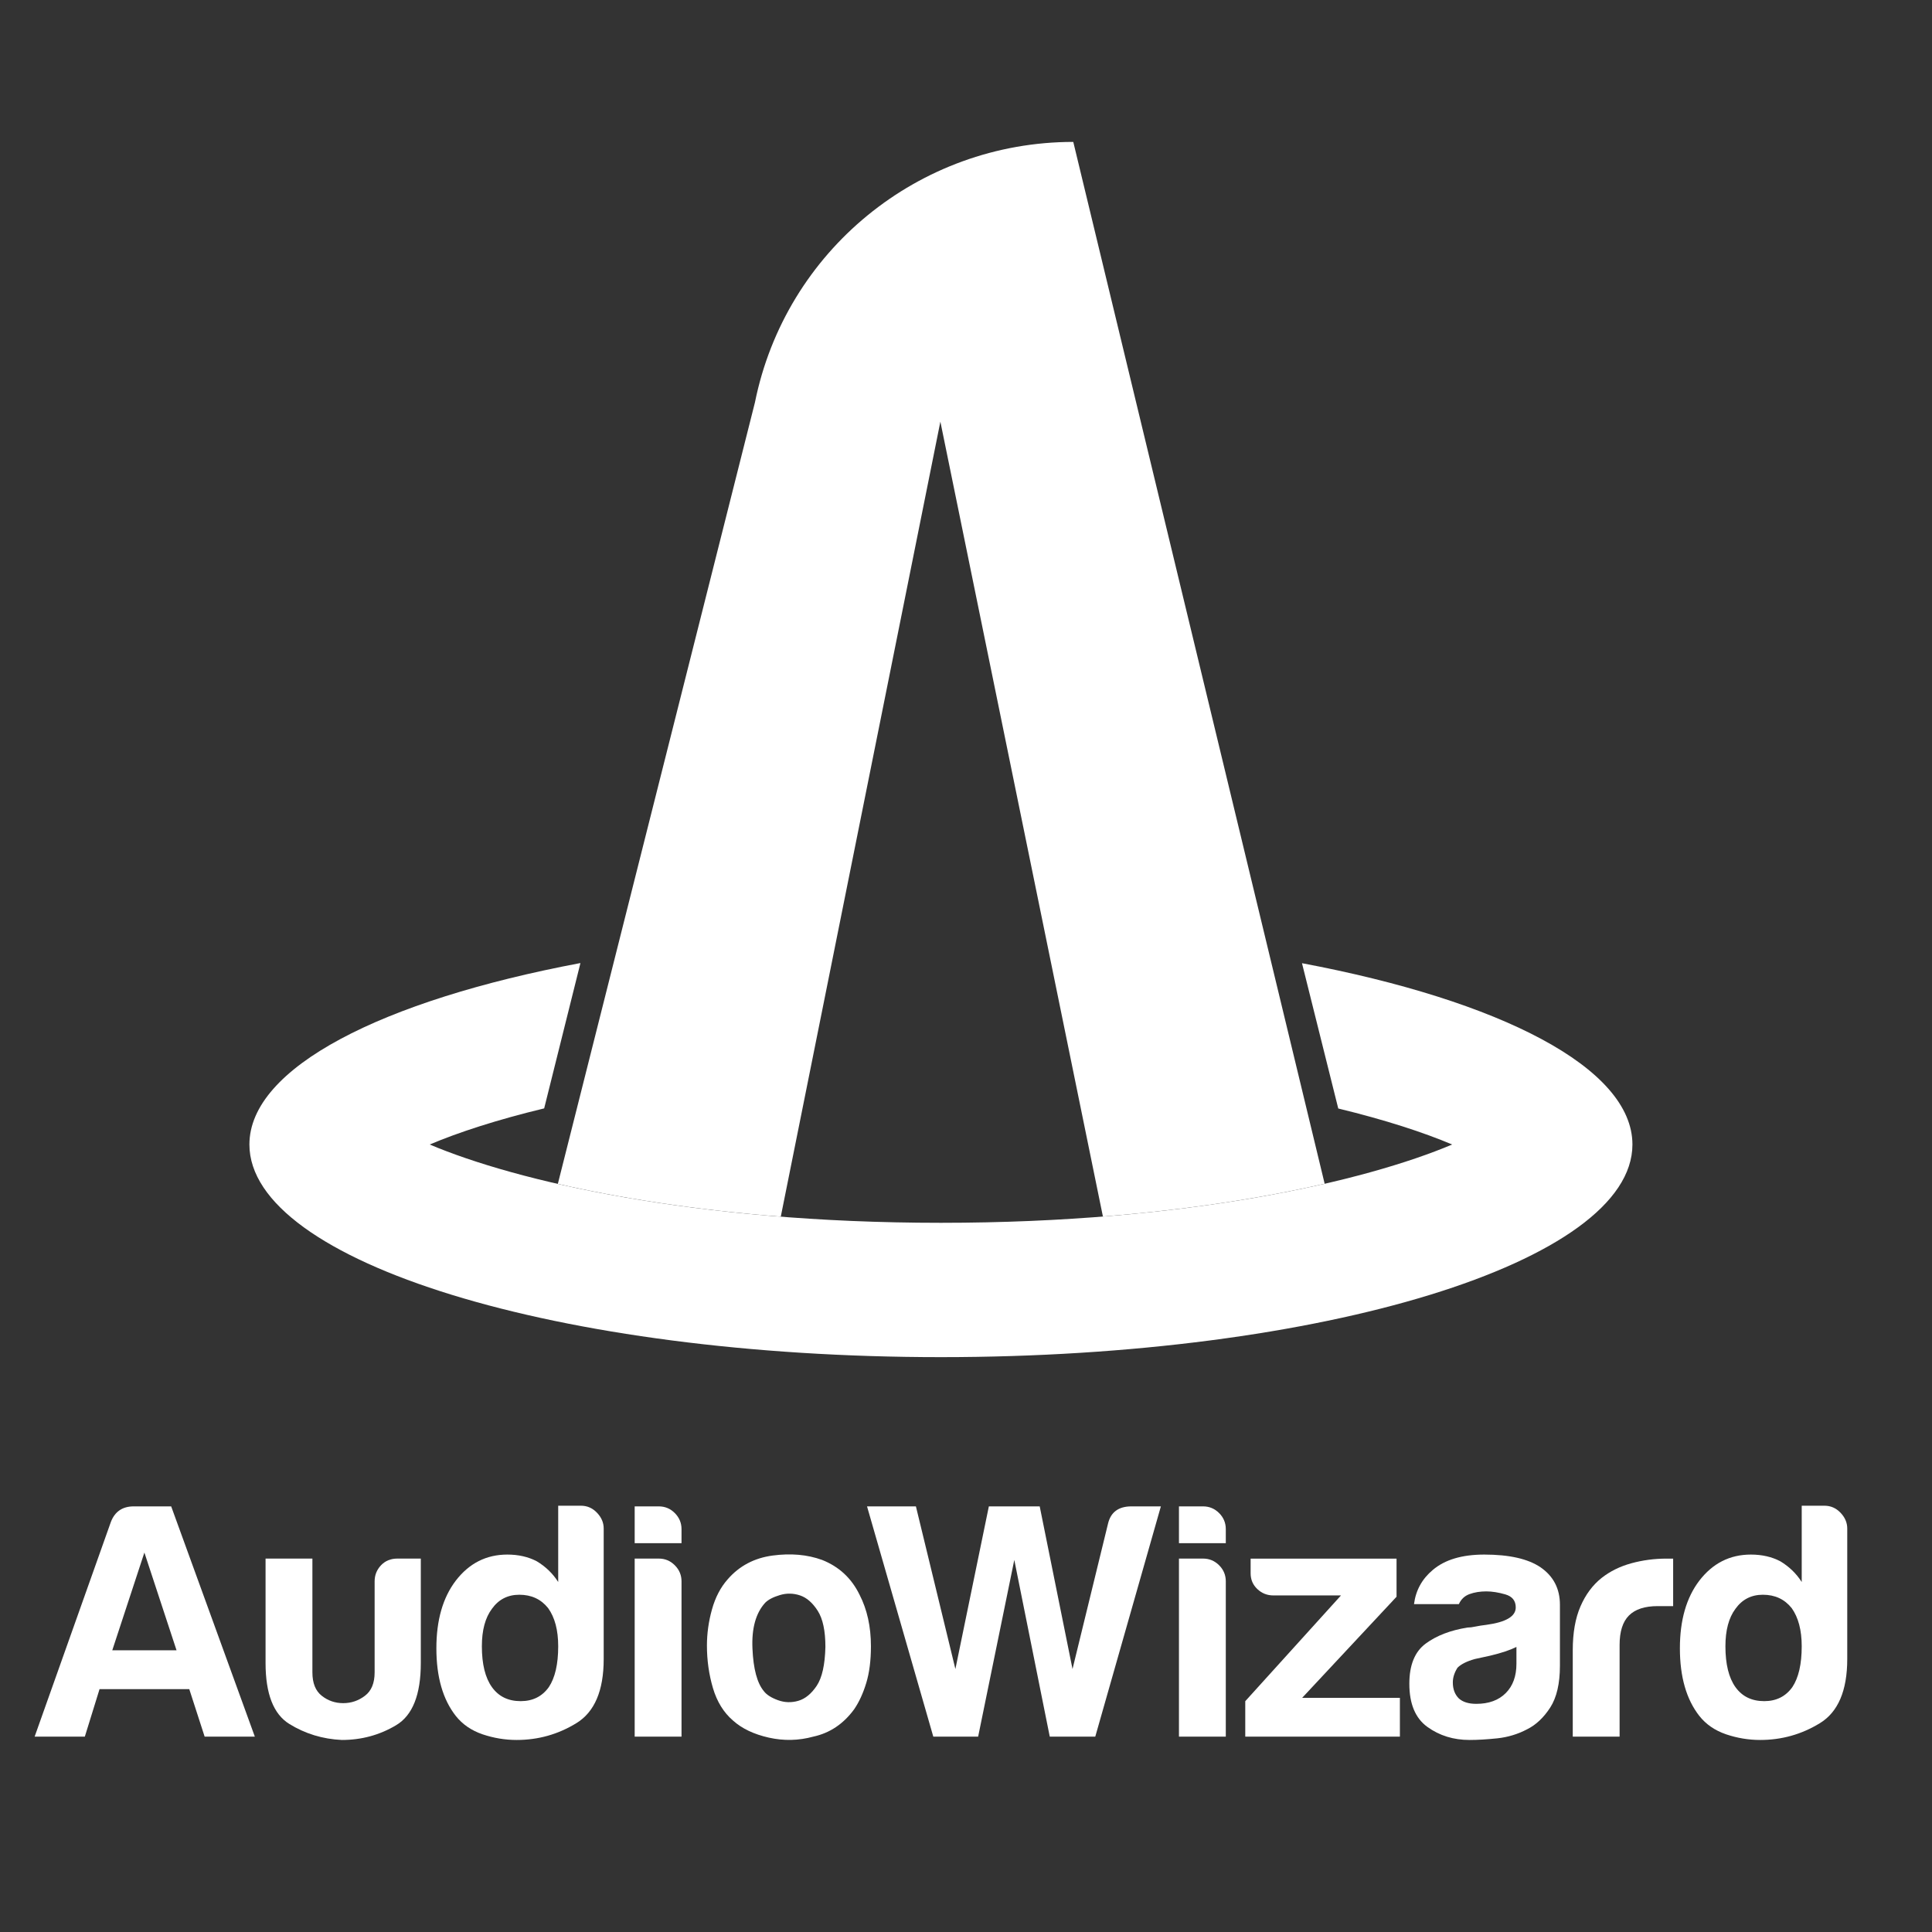 <svg width="53" height="53" viewBox="0 0 53 53" fill="none" xmlns="http://www.w3.org/2000/svg">
<rect x="0" y="0" width="53" height="53" fill="#333333" stroke="none"/>
<mask id="mask0_3785_1907" style="mask-type:luminance" maskUnits="userSpaceOnUse" x="0" y="0" width="53" height="53">
<path d="M0 7.46282e-05H52.239V52.239H0V7.46282e-05Z" fill="white"/>
</mask>
<g mask="url(#mask0_3785_1907)">
<path d="M35.717 26.423L36.712 30.409C38.007 30.723 39.057 31.067 39.837 31.397C37.458 32.403 32.589 33.545 25.812 33.545C19.035 33.545 14.166 32.403 11.788 31.397C12.57 31.066 13.626 30.72 14.928 30.406L15.923 26.419C10.477 27.445 6.842 29.29 6.842 31.397C6.842 34.619 15.335 37.23 25.812 37.23C36.289 37.23 44.782 34.619 44.782 31.397C44.782 29.292 41.153 27.448 35.717 26.423Z" fill="white"/>
</g>
<mask id="mask1_3785_1907" style="mask-type:luminance" maskUnits="userSpaceOnUse" x="0" y="0" width="53" height="53">
<path d="M0 7.46282e-05H52.239V52.239H0V7.46282e-05Z" fill="white"/>
</mask>
<g mask="url(#mask1_3785_1907)">
<path d="M21.419 33.376L25.797 11.567L30.256 33.372C32.635 33.183 34.675 32.855 36.339 32.473L29.443 3.893C25.201 3.893 21.548 6.883 20.71 11.04L15.303 32.477C16.975 32.859 19.027 33.188 21.419 33.376Z" fill="white"/>
</g>
<mask id="mask2_3785_1907" style="mask-type:luminance" maskUnits="userSpaceOnUse" x="0" y="0" width="53" height="53">
<path d="M0 7.46282e-05H52.239V52.239H0V7.46282e-05Z" fill="white"/>
</mask>
<g mask="url(#mask2_3785_1907)">
<path d="M3.961 42.591L3.08 45.272H4.843L3.961 42.591ZM3.668 41.324H4.696L6.991 47.641H5.614L5.192 46.337H2.731L2.327 47.641H0.95L3.043 41.747C3.153 41.465 3.362 41.324 3.668 41.324Z" fill="white"/>
</g>
<mask id="mask3_3785_1907" style="mask-type:luminance" maskUnits="userSpaceOnUse" x="0" y="0" width="53" height="53">
<path d="M0 7.46282e-05H52.239V52.239H0V7.46282e-05Z" fill="white"/>
</mask>
<g mask="url(#mask3_3785_1907)">
<path d="M11.544 42.756V45.621C11.544 46.49 11.318 47.059 10.865 47.328C10.412 47.598 9.917 47.732 9.378 47.732C8.852 47.708 8.371 47.561 7.936 47.292C7.502 47.023 7.285 46.465 7.285 45.621V42.756H8.57V45.878C8.57 46.172 8.656 46.386 8.827 46.52C8.998 46.655 9.194 46.722 9.415 46.722C9.635 46.722 9.834 46.655 10.011 46.52C10.189 46.386 10.277 46.172 10.277 45.878V43.381C10.277 43.21 10.336 43.063 10.452 42.94C10.568 42.818 10.718 42.756 10.902 42.756H11.544Z" fill="white"/>
</g>
<mask id="mask4_3785_1907" style="mask-type:luminance" maskUnits="userSpaceOnUse" x="0" y="0" width="53" height="53">
<path d="M0 7.46282e-05H52.239V52.239H0V7.46282e-05Z" fill="white"/>
</mask>
<g mask="url(#mask4_3785_1907)">
<path d="M13.219 45.162C13.219 45.652 13.311 46.025 13.495 46.282C13.678 46.539 13.941 46.667 14.284 46.667C14.615 46.667 14.872 46.539 15.056 46.282C15.227 46.025 15.313 45.652 15.313 45.162C15.313 44.721 15.221 44.372 15.037 44.115C14.841 43.87 14.578 43.748 14.247 43.748C13.929 43.748 13.678 43.877 13.495 44.134C13.311 44.379 13.219 44.721 13.219 45.162ZM15.313 41.306H15.937C16.108 41.306 16.255 41.37 16.377 41.499C16.5 41.627 16.561 41.771 16.561 41.93V45.511C16.561 46.38 16.31 46.968 15.808 47.273C15.306 47.58 14.762 47.732 14.174 47.732C13.856 47.732 13.544 47.68 13.238 47.577C12.931 47.472 12.687 47.304 12.503 47.072C12.148 46.619 11.971 46.001 11.971 45.217C11.971 44.446 12.148 43.828 12.503 43.362C12.87 42.885 13.341 42.646 13.917 42.646C14.223 42.646 14.492 42.708 14.725 42.83C14.97 42.977 15.166 43.167 15.313 43.399V41.306Z" fill="white"/>
</g>
<mask id="mask5_3785_1907" style="mask-type:luminance" maskUnits="userSpaceOnUse" x="0" y="0" width="53" height="53">
<path d="M0 7.46282e-05H52.239V52.239H0V7.46282e-05Z" fill="white"/>
</mask>
<g mask="url(#mask5_3785_1907)">
<path d="M17.411 42.756H18.072C18.243 42.756 18.39 42.817 18.512 42.94C18.634 43.062 18.696 43.209 18.696 43.38V47.64H17.411V42.756ZM17.411 41.324H18.072C18.243 41.324 18.39 41.385 18.512 41.508C18.634 41.63 18.696 41.777 18.696 41.948V42.334H17.411V41.324Z" fill="white"/>
</g>
<mask id="mask6_3785_1907" style="mask-type:luminance" maskUnits="userSpaceOnUse" x="0" y="0" width="53" height="53">
<path d="M0 7.46282e-05H52.239V52.239H0V7.46282e-05Z" fill="white"/>
</mask>
<g mask="url(#mask6_3785_1907)">
<path d="M20.991 43.968C20.734 44.25 20.617 44.669 20.642 45.226C20.666 45.783 20.77 46.171 20.954 46.392C21.027 46.49 21.156 46.573 21.34 46.64C21.523 46.707 21.71 46.713 21.9 46.658C22.089 46.603 22.258 46.465 22.405 46.245C22.552 46.024 22.631 45.67 22.643 45.18C22.643 44.739 22.573 44.409 22.432 44.188C22.291 43.968 22.129 43.827 21.946 43.766C21.762 43.705 21.578 43.702 21.395 43.757C21.211 43.812 21.076 43.882 20.991 43.968ZM20.109 47.2C19.852 46.979 19.669 46.683 19.558 46.309C19.448 45.936 19.393 45.547 19.393 45.143C19.393 44.813 19.439 44.482 19.531 44.152C19.623 43.821 19.767 43.546 19.962 43.325C20.28 42.958 20.691 42.741 21.193 42.673C21.695 42.606 22.147 42.646 22.552 42.793C23.017 42.977 23.359 43.295 23.58 43.748C23.788 44.152 23.892 44.623 23.892 45.161C23.892 45.553 23.849 45.89 23.763 46.171C23.677 46.453 23.567 46.692 23.433 46.888C23.139 47.291 22.765 47.542 22.313 47.64C21.909 47.751 21.502 47.76 21.092 47.668C20.681 47.576 20.354 47.42 20.109 47.2Z" fill="white"/>
</g>
<mask id="mask7_3785_1907" style="mask-type:luminance" maskUnits="userSpaceOnUse" x="0" y="0" width="53" height="53">
<path d="M0 7.46282e-05H52.239V52.239H0V7.46282e-05Z" fill="white"/>
</mask>
<g mask="url(#mask7_3785_1907)">
<path d="M25.603 47.641L23.785 41.324H25.126L26.209 45.786L27.127 41.324H28.522L29.422 45.786L30.395 41.802C30.469 41.484 30.683 41.324 31.038 41.324H31.846L30.046 47.641H28.798L27.825 42.793L26.833 47.641H25.603Z" fill="white"/>
</g>
<mask id="mask8_3785_1907" style="mask-type:luminance" maskUnits="userSpaceOnUse" x="0" y="0" width="53" height="53">
<path d="M0 7.04043e-05H52.239V52.239H0V7.04043e-05Z" fill="white"/>
</mask>
<g mask="url(#mask8_3785_1907)">
<path d="M32.342 42.756H33.003C33.174 42.756 33.321 42.817 33.444 42.94C33.566 43.062 33.627 43.209 33.627 43.38V47.64H32.342V42.756ZM32.342 41.324H33.003C33.174 41.324 33.321 41.385 33.444 41.508C33.566 41.63 33.627 41.777 33.627 41.948V42.334H32.342V41.324Z" fill="white"/>
</g>
<mask id="mask9_3785_1907" style="mask-type:luminance" maskUnits="userSpaceOnUse" x="0" y="0" width="53" height="53">
<path d="M0 7.46282e-05H52.239V52.239H0V7.46282e-05Z" fill="white"/>
</mask>
<g mask="url(#mask9_3785_1907)">
<path d="M34.161 47.641V46.668L36.787 43.767H34.932C34.761 43.767 34.614 43.708 34.492 43.592C34.369 43.476 34.308 43.332 34.308 43.16V42.757H38.311V43.803L35.722 46.576H38.403V47.641H34.161Z" fill="white"/>
</g>
<mask id="mask10_3785_1907" style="mask-type:luminance" maskUnits="userSpaceOnUse" x="0" y="0" width="53" height="53">
<path d="M0 7.46282e-05H52.239V52.239H0V7.46282e-05Z" fill="white"/>
</mask>
<g mask="url(#mask10_3785_1907)">
<path d="M41.6 45.18C41.428 45.266 41.189 45.346 40.883 45.419L40.461 45.511C40.241 45.572 40.082 45.652 39.984 45.749C39.898 45.884 39.855 46.019 39.855 46.153C39.855 46.337 39.91 46.484 40.021 46.594C40.131 46.692 40.29 46.741 40.498 46.741C40.841 46.741 41.11 46.643 41.306 46.447C41.502 46.251 41.6 45.982 41.6 45.639V45.18ZM41.893 47.439C41.636 47.574 41.364 47.656 41.076 47.687C40.789 47.717 40.535 47.732 40.314 47.732C39.874 47.732 39.488 47.613 39.157 47.374C38.827 47.136 38.662 46.741 38.662 46.19C38.662 45.676 38.812 45.309 39.111 45.088C39.411 44.868 39.794 44.721 40.259 44.648C40.32 44.648 40.394 44.639 40.48 44.62C40.565 44.602 40.663 44.587 40.773 44.574C41.312 44.501 41.581 44.342 41.581 44.097C41.581 43.913 41.486 43.794 41.297 43.739C41.107 43.684 40.932 43.656 40.773 43.656C40.602 43.656 40.449 43.681 40.314 43.73C40.179 43.779 40.082 43.87 40.021 44.005H38.79C38.839 43.626 39.011 43.314 39.304 43.069C39.635 42.787 40.106 42.646 40.718 42.646C41.404 42.646 41.918 42.763 42.261 42.995C42.616 43.24 42.793 43.583 42.793 44.023V45.694C42.793 46.184 42.704 46.567 42.527 46.842C42.349 47.117 42.138 47.317 41.893 47.439Z" fill="white"/>
</g>
<mask id="mask11_3785_1907" style="mask-type:luminance" maskUnits="userSpaceOnUse" x="0" y="0" width="53" height="53">
<path d="M0 7.46282e-05H52.239V52.239H0V7.46282e-05Z" fill="white"/>
</mask>
<g mask="url(#mask11_3785_1907)">
<path d="M43.145 47.641V45.272C43.145 44.795 43.215 44.394 43.356 44.069C43.496 43.745 43.689 43.485 43.934 43.289C44.167 43.105 44.439 42.971 44.751 42.885C45.063 42.8 45.385 42.757 45.715 42.757H45.807H45.899V44.06H45.477C45.121 44.06 44.858 44.146 44.687 44.317C44.515 44.489 44.43 44.758 44.43 45.125V47.641H43.145Z" fill="white"/>
</g>
<mask id="mask12_3785_1907" style="mask-type:luminance" maskUnits="userSpaceOnUse" x="0" y="0" width="53" height="53">
<path d="M0 7.54391e-05H52.239V52.239H0V7.54391e-05Z" fill="white"/>
</mask>
<g mask="url(#mask12_3785_1907)">
<path d="M47.333 45.162C47.333 45.652 47.425 46.025 47.608 46.282C47.792 46.539 48.055 46.667 48.398 46.667C48.728 46.667 48.985 46.539 49.169 46.282C49.34 46.025 49.426 45.652 49.426 45.162C49.426 44.721 49.334 44.372 49.151 44.115C48.955 43.87 48.692 43.748 48.361 43.748C48.042 43.748 47.792 43.877 47.608 44.134C47.425 44.379 47.333 44.721 47.333 45.162ZM49.426 41.306H50.05C50.222 41.306 50.368 41.37 50.491 41.499C50.613 41.627 50.675 41.771 50.675 41.93V45.511C50.675 46.38 50.423 46.968 49.922 47.273C49.42 47.58 48.875 47.732 48.287 47.732C47.969 47.732 47.657 47.68 47.351 47.577C47.045 47.472 46.8 47.304 46.617 47.072C46.262 46.619 46.084 46.001 46.084 45.217C46.084 44.446 46.262 43.828 46.617 43.362C46.984 42.885 47.455 42.646 48.031 42.646C48.336 42.646 48.606 42.708 48.838 42.83C49.083 42.977 49.279 43.167 49.426 43.399V41.306Z" fill="white"/>
</g>
</svg>
